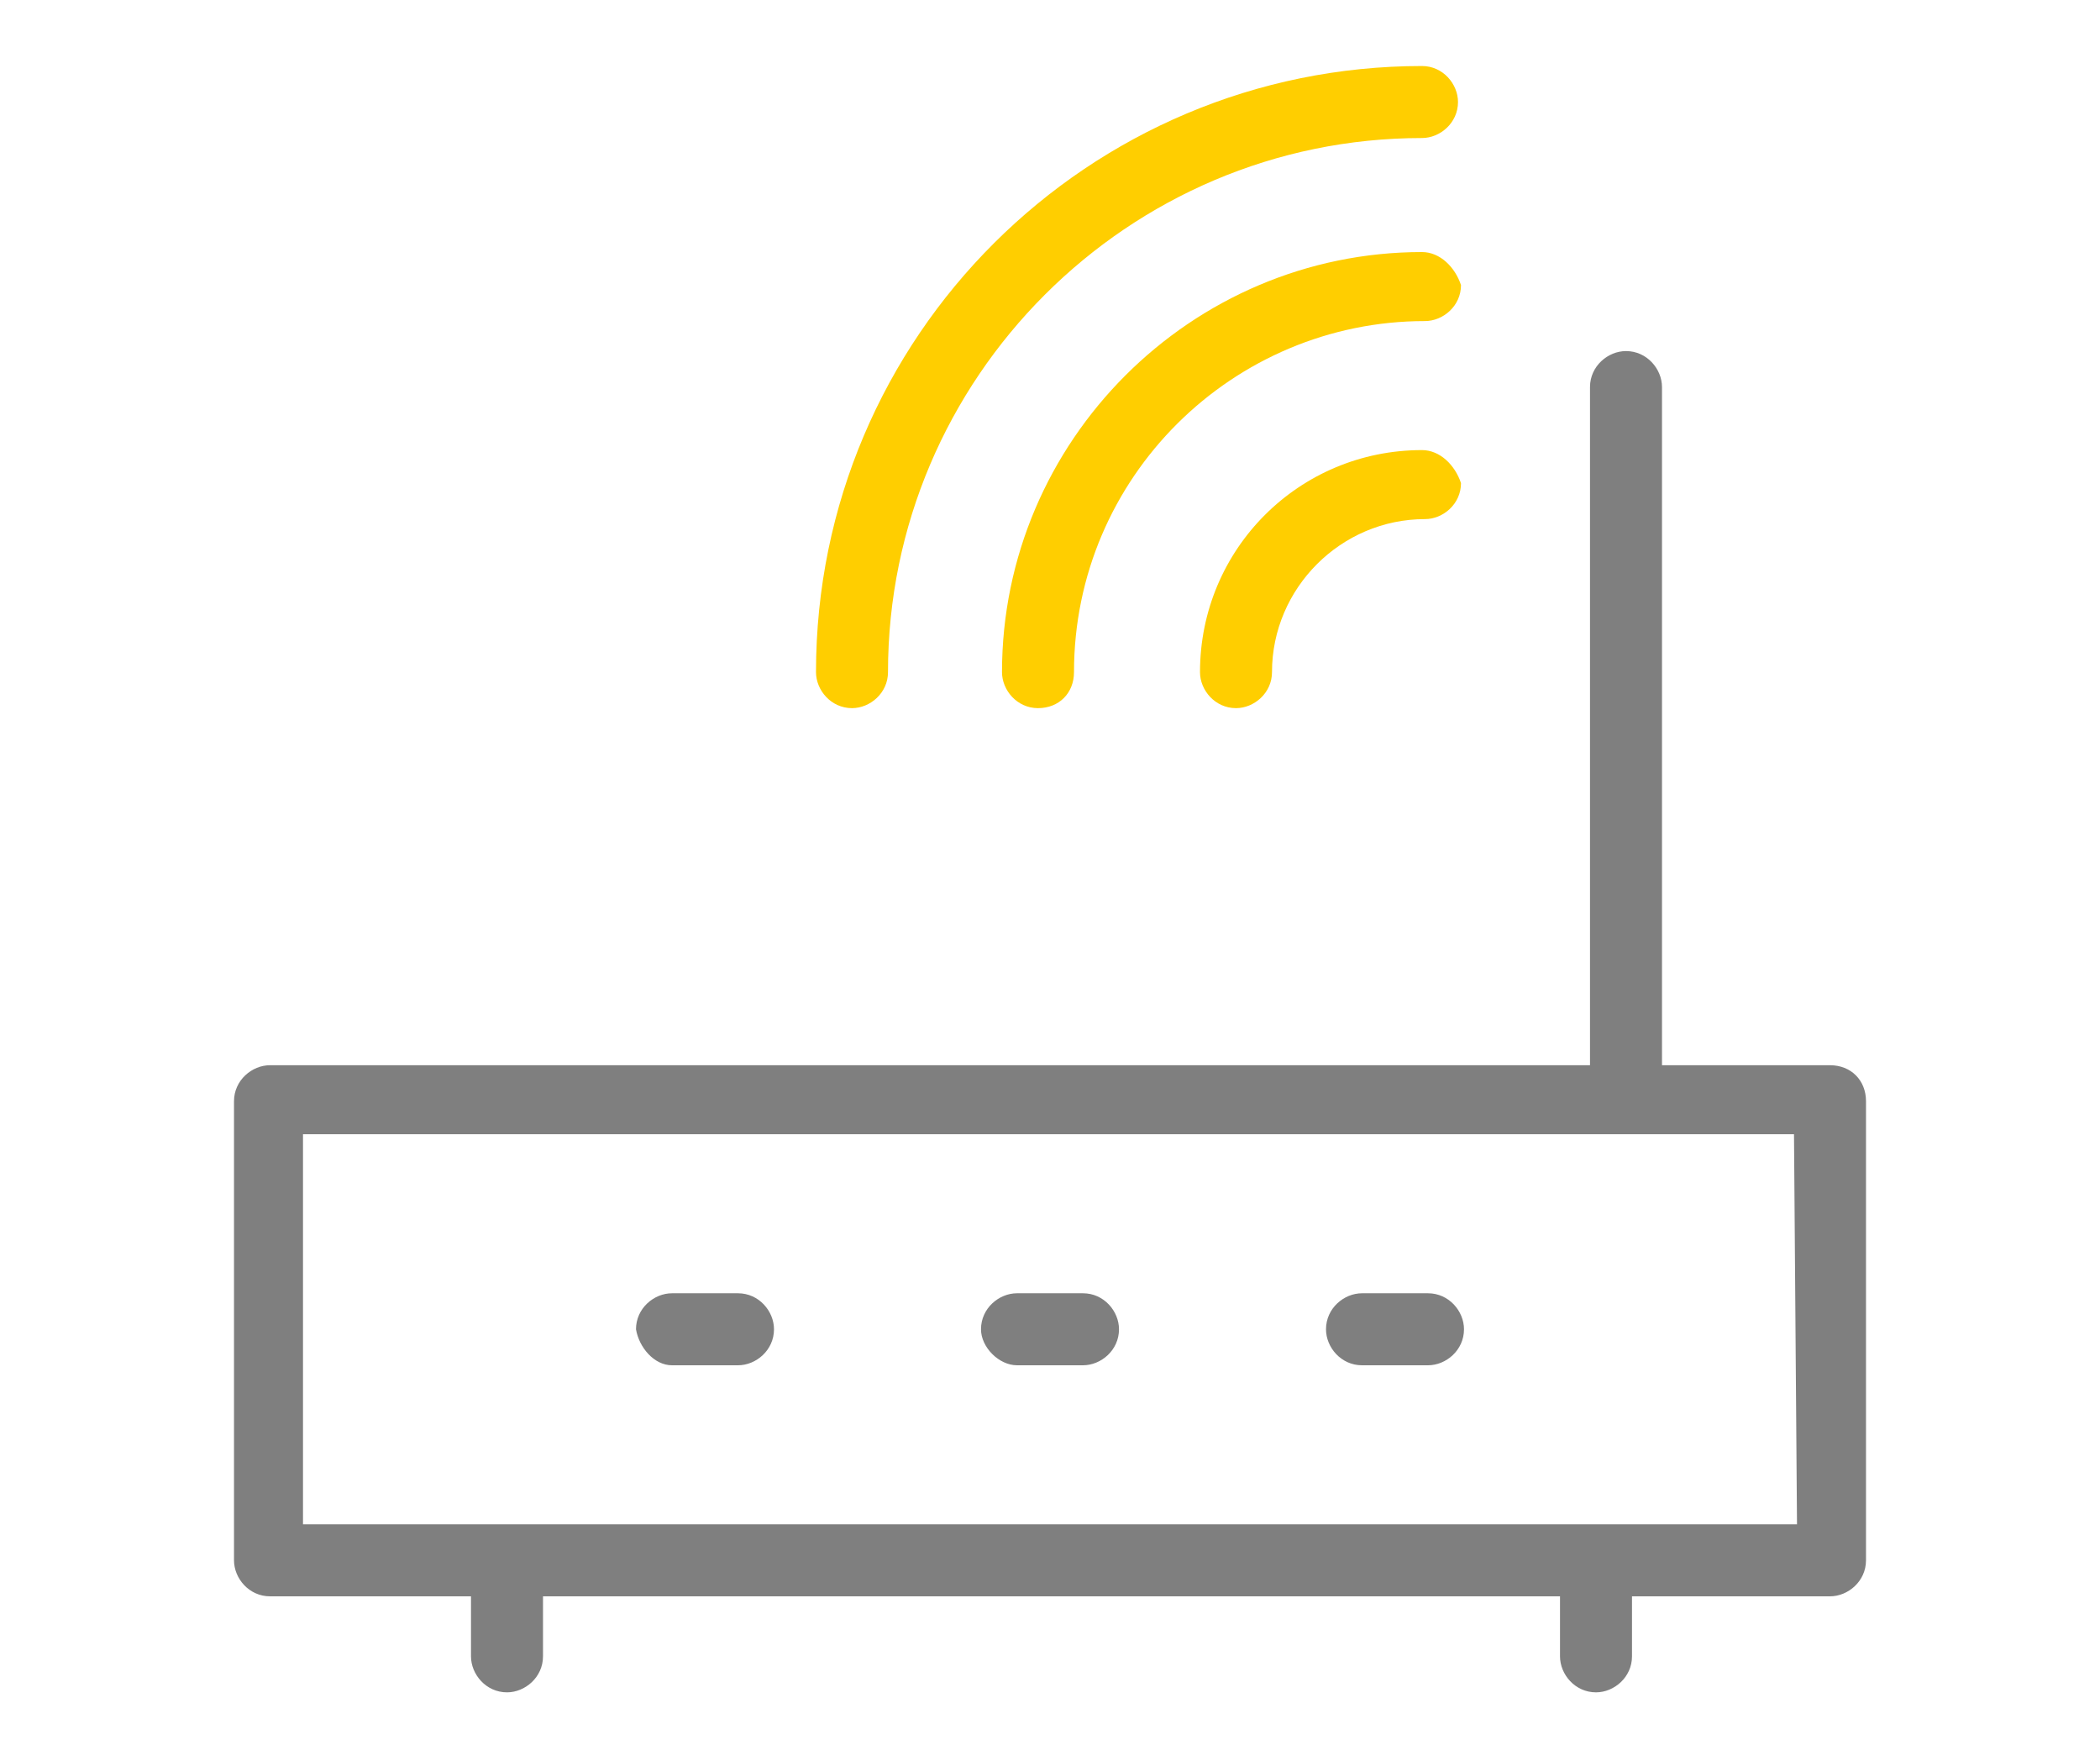 <?xml version="1.0" encoding="utf-8"?>
<!-- Generator: Adobe Illustrator 28.0.0, SVG Export Plug-In . SVG Version: 6.00 Build 0)  -->
<svg version="1.1" id="Layer_1" xmlns="http://www.w3.org/2000/svg" xmlns:xlink="http://www.w3.org/1999/xlink" x="0px" y="0px"
	 width="70px" height="58px" viewBox="0 0 70 58" style="enable-background:new 0 0 70 58;" xml:space="preserve">
<style type="text/css">
	.st0{fill:#7F7F7F;}
	.st1{fill:#FFCE00;}
</style>
<g>
	<g>
		<path class="st0" d="M61,35.5h-5.6V12.9c0-0.6-0.5-1.2-1.2-1.2c-0.6,0-1.2,0.5-1.2,1.2v22.6H9c-0.6,0-1.2,0.5-1.2,1.2v15.3
			c0,0.6,0.5,1.2,1.2,1.2h6.7v2c0,0.6,0.5,1.2,1.2,1.2c0.6,0,1.2-0.5,1.2-1.2v-2H52v2c0,0.6,0.5,1.2,1.2,1.2c0.6,0,1.2-0.5,1.2-1.2
			v-2H61c0.6,0,1.2-0.5,1.2-1.2V36.7C62.2,36,61.7,35.5,61,35.5z M59.9,50.8H10.1V37.8h49.7L59.9,50.8L59.9,50.8z"/>
		<path class="st0" d="M22.4,45.5h2.2c0.6,0,1.2-0.5,1.2-1.2c0-0.6-0.5-1.2-1.2-1.2h-2.2c-0.6,0-1.2,0.5-1.2,1.2
			C21.3,44.9,21.8,45.5,22.4,45.5z"/>
		<path class="st0" d="M33.9,45.5h2.2c0.6,0,1.2-0.5,1.2-1.2c0-0.6-0.5-1.2-1.2-1.2h-2.2c-0.6,0-1.2,0.5-1.2,1.2
			C32.7,44.9,33.3,45.5,33.9,45.5L33.9,45.5z"/>
		<path class="st0" d="M45.4,45.5h2.2c0.6,0,1.2-0.5,1.2-1.2c0-0.6-0.5-1.2-1.2-1.2h-2.2c-0.6,0-1.2,0.5-1.2,1.2
			C44.2,44.9,44.7,45.5,45.4,45.5z"/>
		<path class="st1" d="M47.4,15c-4.1,0-7.4,3.3-7.4,7.4c0,0.6,0.5,1.2,1.2,1.2c0.6,0,1.2-0.5,1.2-1.2c0-2.8,2.3-5.1,5.1-5.1
			c0.6,0,1.2-0.5,1.2-1.2C48.5,15.5,48,15,47.4,15L47.4,15z"/>
		<path class="st1" d="M47.4,8.4c-7.7,0-14,6.3-14,14c0,0.6,0.5,1.2,1.2,1.2s1.2-0.5,1.2-1.2c0-6.5,5.3-11.7,11.7-11.7
			c0.6,0,1.2-0.5,1.2-1.2C48.5,8.9,48,8.4,47.4,8.4L47.4,8.4z"/>
		<path class="st1" d="M28.4,23.6c0.6,0,1.2-0.5,1.2-1.2c0-9.8,8-17.8,17.8-17.8c0.6,0,1.2-0.5,1.2-1.2c0-0.6-0.5-1.2-1.2-1.2
			c-11.1,0-20.2,9-20.2,20.2C27.2,23,27.7,23.6,28.4,23.6L28.4,23.6z"/>
	</g>
</g>
</svg>
